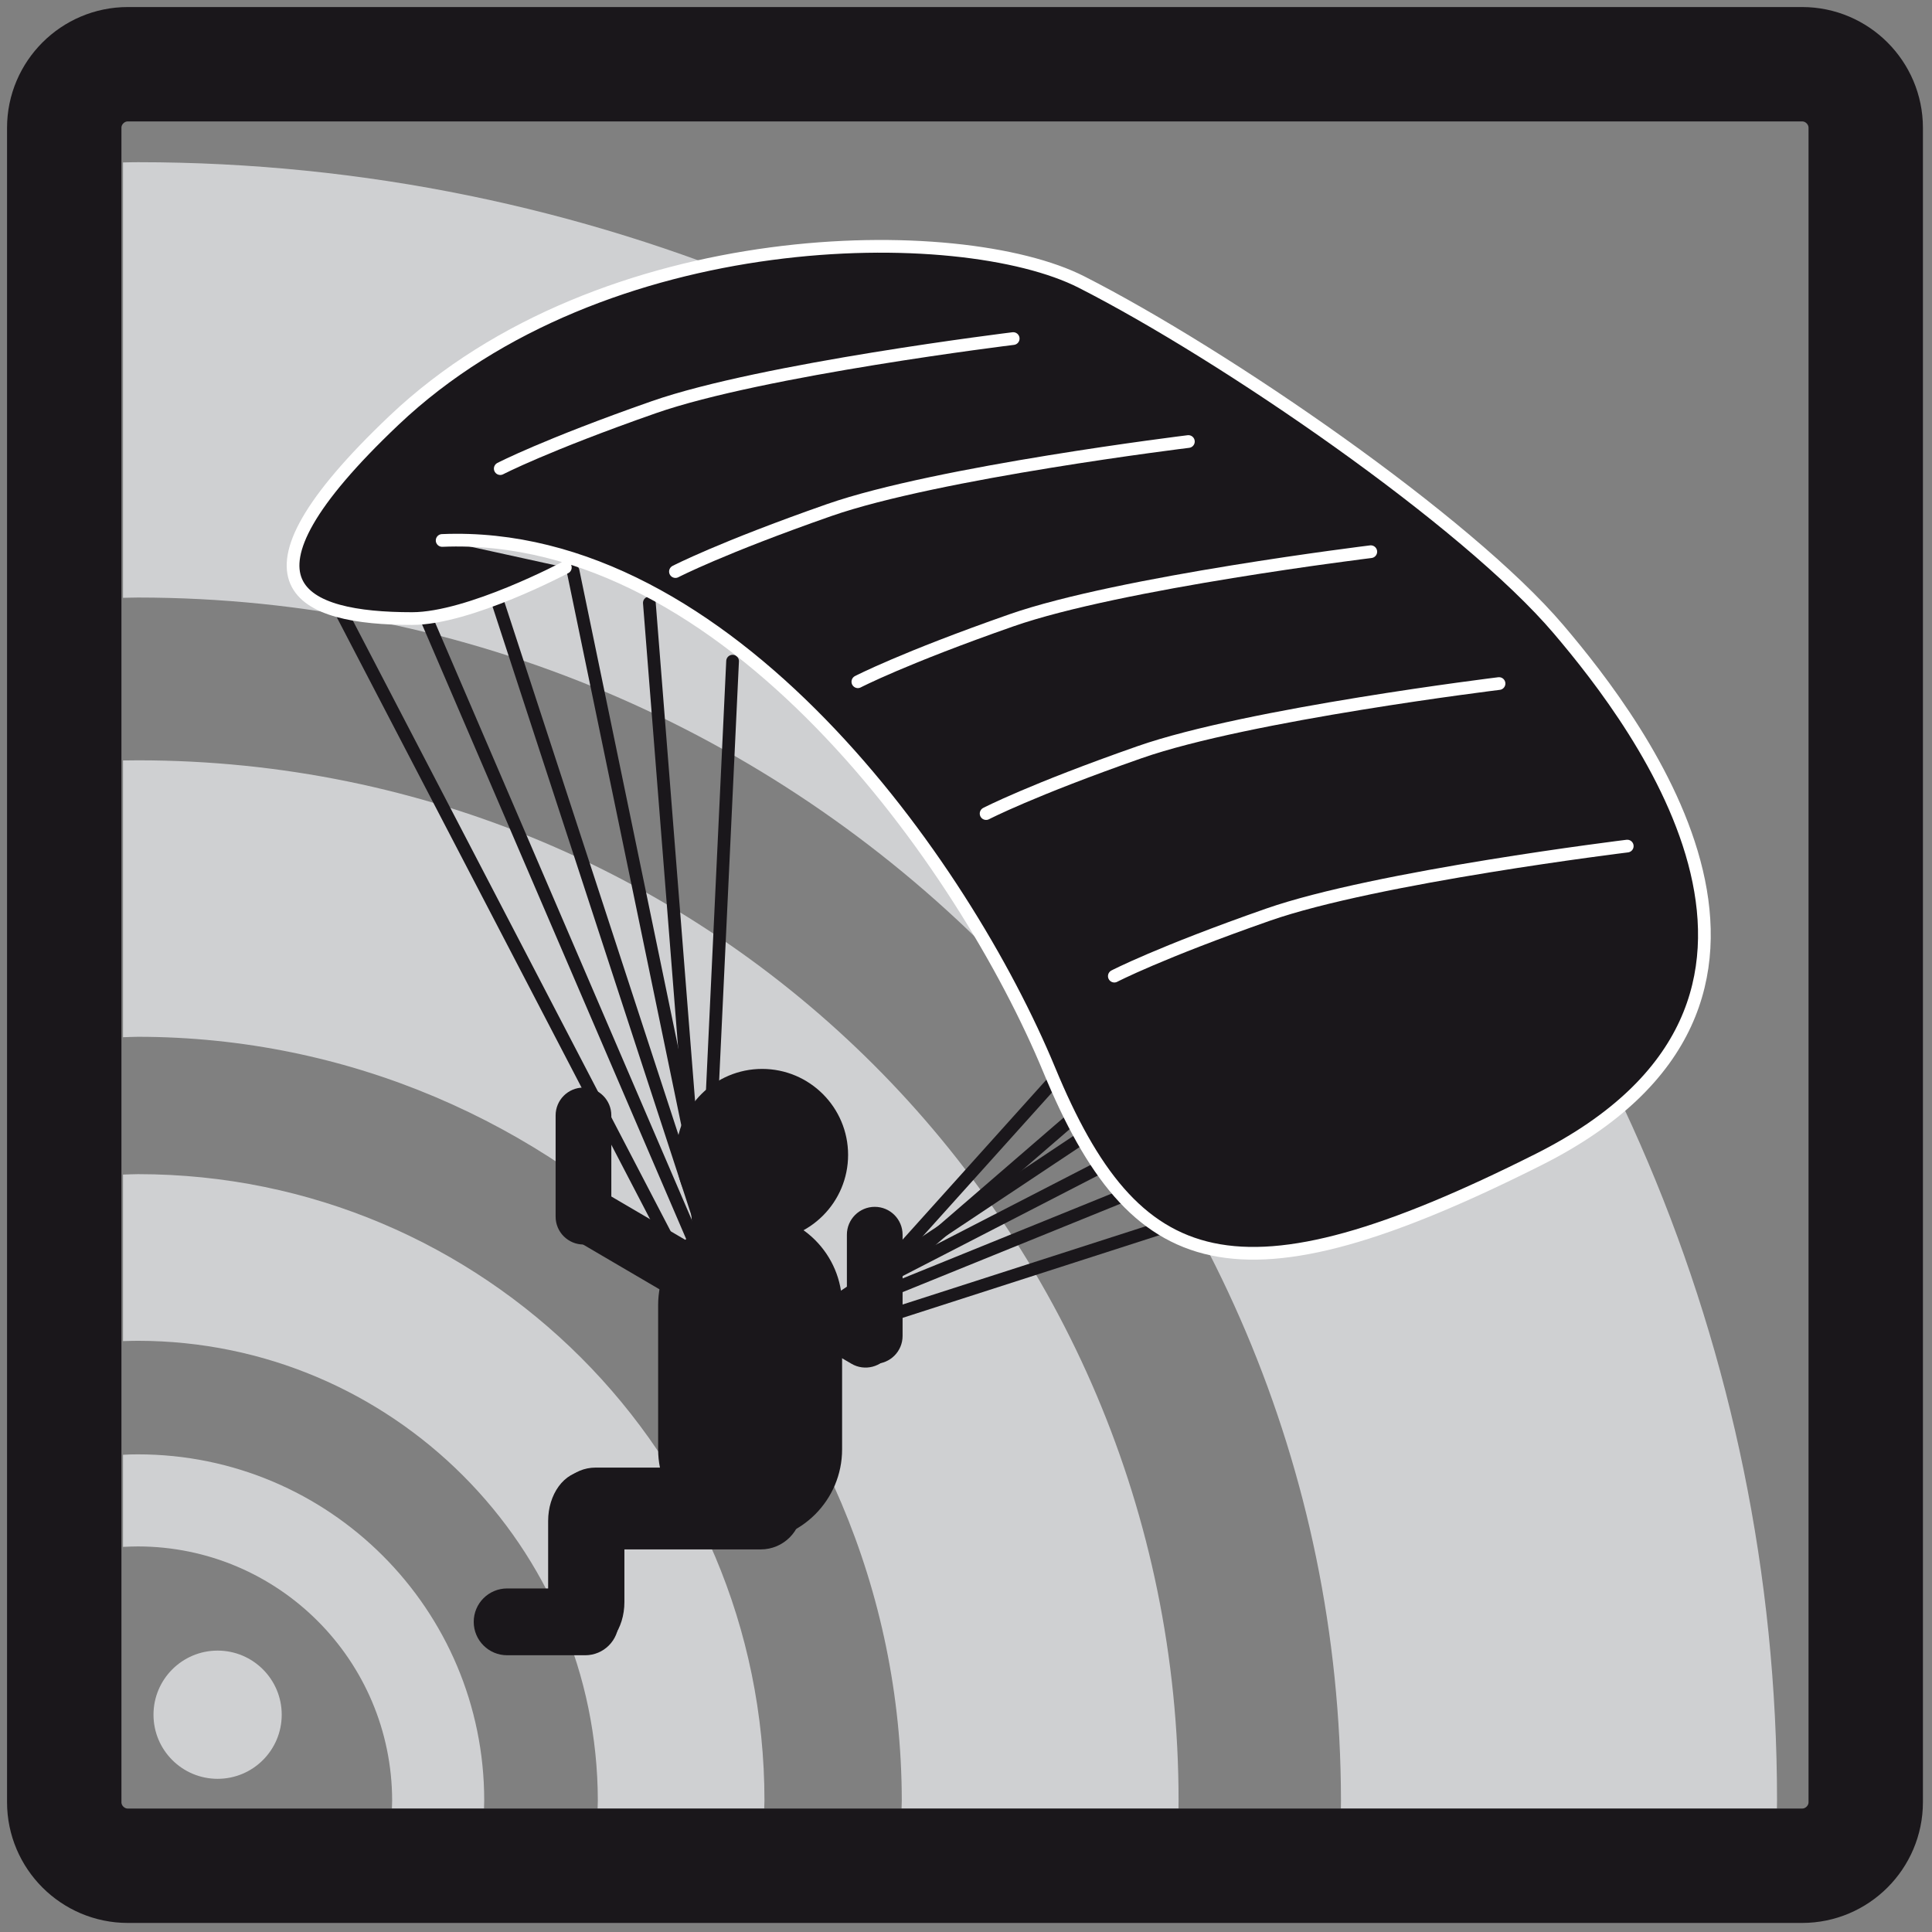 <?xml version="1.0" encoding="UTF-8"?>
<svg width="152px" height="152px" viewBox="0 0 152 152" version="1.1" xmlns="http://www.w3.org/2000/svg" xmlns:xlink="http://www.w3.org/1999/xlink">
    <rect x="0" y="0" width="152" height="152" fill="#808080" stroke="none"/>
    <!-- Generator: Sketch 55.2 (78181) - https://sketchapp.com -->
    <title>SR-fallschirm</title>
    <desc>Created with Sketch.</desc>
    <g id="Assets" stroke="none" stroke-width="1" fill="none" fill-rule="evenodd">
        <g id="Sportklassen" transform="translate(-1388, -180)">
            <g id="SR-fallschirm" transform="translate(1393, 185)">
                <path d="M17.164,129.905 C17.164,132.691 14.906,134.949 12.12,134.949 C9.335,134.949 7.076,132.691 7.076,129.905 C7.076,127.12 9.335,124.861 12.12,124.861 C14.906,124.861 17.164,127.12 17.164,129.905" id="Fill-1" fill="#CFD0D2"></path>
                <path d="M5.86,7.761 C5.464,7.761 5.072,7.771 4.678,7.78 L4.678,42.033 C5.072,42.029 5.464,42.011 5.86,42.011 C58.104,42.042 100.419,84.328 100.501,136.659 C100.501,136.869 100.495,137.082 100.494,137.295 L134.798,137.295 C134.799,137.082 134.808,136.869 134.808,136.659 C134.793,65.428 77.09,7.766 5.86,7.761 M5.86,54.818 C5.464,54.818 5.072,54.825 4.678,54.83 L4.678,76.603 C5.073,76.596 5.464,76.569 5.86,76.569 C39.032,76.6 65.888,103.448 65.948,136.659 C65.948,136.869 65.931,137.082 65.93,137.295 L87.717,137.295 C87.719,137.082 87.724,136.869 87.724,136.659 C87.719,91.436 51.078,54.822 5.86,54.818 M5.86,109.421 C5.464,109.421 5.07,109.431 4.678,109.454 L4.678,116.7 C5.069,116.681 5.463,116.666 5.86,116.665 C16.899,116.685 25.832,125.615 25.852,136.659 C25.852,136.869 25.841,137.083 25.834,137.295 L33.08,137.295 C33.084,137.082 33.096,136.869 33.096,136.659 C33.094,121.614 20.903,109.423 5.86,109.421 M5.86,87.376 C5.464,87.376 5.072,87.402 4.678,87.41 L4.678,100.511 C5.071,100.501 5.464,100.487 5.86,100.487 C25.834,100.508 41.997,116.677 42.034,136.659 C42.034,136.869 42.019,137.082 42.016,137.295 L55.126,137.295 C55.129,137.082 55.144,136.869 55.144,136.659 C55.138,109.428 33.08,87.38 5.86,87.376" id="Fill-2" fill="#CFD0D2"></path>
                <path d="M141.786,136.787 C141.786,139.537 139.536,141.787 136.786,141.787 L5.054,141.787 C2.304,141.787 0.054,139.537 0.054,136.787 L0.054,5.054 C0.054,2.304 2.304,0.054 5.054,0.054 L136.786,0.054 C139.536,0.054 141.786,2.304 141.786,5.054 L141.786,136.787 Z" id="Stroke-3" stroke="#1A171B" stroke-width="9"></path>
                <path d="M20.336,40.25 L49.471,96.23" id="Stroke-4" stroke="#1A171B" stroke-linecap="round" stroke-linejoin="round"></path>
                <path d="M27.319,40.796 L50.671,95.139" id="Stroke-5" stroke="#1A171B" stroke-linecap="round" stroke-linejoin="round"></path>
                <path d="M33.648,40.796 L51.326,94.921" id="Stroke-6" stroke="#1A171B" stroke-linecap="round" stroke-linejoin="round"></path>
                <path d="M40.087,39.923 L52.417,99.504" id="Stroke-7" stroke="#1A171B" stroke-linecap="round" stroke-linejoin="round"></path>
                <path d="M52.636,47.016 L50.344,95.575" id="Stroke-8" stroke="#1A171B" stroke-linecap="round" stroke-linejoin="round"></path>
                <path d="M46.088,42.432 L50.234,94.921" id="Stroke-9" stroke="#1A171B" stroke-linecap="round" stroke-linejoin="round"></path>
                <path d="M121.498,80.296 L61.425,99.635" id="Stroke-10" stroke="#1A171B" stroke-linecap="round" stroke-linejoin="round"></path>
                <path d="M116.146,75.776 L61.339,98.015" id="Stroke-11" stroke="#1A171B" stroke-linecap="round" stroke-linejoin="round"></path>
                <path d="M111.645,71.328 L61.026,97.4" id="Stroke-12" stroke="#1A171B" stroke-linecap="round" stroke-linejoin="round"></path>
                <path d="M107.679,66.181 L57.029,99.892" id="Stroke-13" stroke="#1A171B" stroke-linecap="round" stroke-linejoin="round"></path>
                <path d="M93.767,62.406 L61.265,98.555" id="Stroke-14" stroke="#1A171B" stroke-linecap="round" stroke-linejoin="round"></path>
                <path d="M101.646,63.748 L61.803,98.166" id="Stroke-15" stroke="#1A171B" stroke-linecap="round" stroke-linejoin="round"></path>
                <path d="M39.477,39.648 C39.477,39.648 31.913,43.666 27.422,43.666 C18.702,43.666 12.293,41.066 26.004,28.065 C42.447,12.471 70.567,12.345 80.09,17.192 C91.337,22.916 110.377,35.989 117.624,44.514 C124.079,52.108 140.649,73.853 116.066,86.216 C92.204,98.216 84.266,95.403 77.554,79.186 C70.844,62.968 52.242,36.575 29.786,37.52" id="Fill-16" fill="#1A171B"></path>
                <path d="M39.477,39.648 C39.477,39.648 31.913,43.666 27.422,43.666 C18.702,43.666 12.293,41.066 26.004,28.065 C42.447,12.471 70.567,12.345 80.09,17.192 C91.337,22.916 110.377,35.989 117.624,44.514 C124.079,52.108 140.649,73.853 116.066,86.216 C92.204,98.216 84.266,95.403 77.554,79.186 C70.844,62.968 52.242,36.575 29.786,37.52" id="Stroke-17" stroke="#FFFFFF" stroke-linecap="round" stroke-linejoin="round"></path>
                <path d="M74.713,21.637 C74.713,21.637 54.961,24.053 46.435,27.037 C37.91,30.021 34.358,31.868 34.358,31.868" id="Fill-18" fill="#1A171B"></path>
                <path d="M74.713,21.637 C74.713,21.637 54.961,24.053 46.435,27.037 C37.91,30.021 34.358,31.868 34.358,31.868" id="Stroke-19" stroke="#FFFFFF" stroke-linecap="round" stroke-linejoin="round"></path>
                <path d="M88.496,29.737 C88.496,29.737 68.745,32.153 60.219,35.136 C51.694,38.12 48.141,39.968 48.141,39.968" id="Fill-20" fill="#1A171B"></path>
                <path d="M88.496,29.737 C88.496,29.737 68.745,32.153 60.219,35.136 C51.694,38.12 48.141,39.968 48.141,39.968" id="Stroke-21" stroke="#FFFFFF" stroke-linecap="round" stroke-linejoin="round"></path>
                <path d="M102.847,38.405 C102.847,38.405 83.096,40.821 74.57,43.804 C66.045,46.788 62.492,48.636 62.492,48.636" id="Fill-22" fill="#1A171B"></path>
                <path d="M102.847,38.405 C102.847,38.405 83.096,40.821 74.57,43.804 C66.045,46.788 62.492,48.636 62.492,48.636" id="Stroke-23" stroke="#FFFFFF" stroke-linecap="round" stroke-linejoin="round"></path>
                <path d="M112.936,48.778 C112.936,48.778 93.184,51.194 84.659,54.178 C76.134,57.161 72.582,59.008 72.582,59.008" id="Fill-24" fill="#1A171B"></path>
                <path d="M112.936,48.778 C112.936,48.778 93.184,51.194 84.659,54.178 C76.134,57.161 72.582,59.008 72.582,59.008" id="Stroke-25" stroke="#FFFFFF" stroke-linecap="round" stroke-linejoin="round"></path>
                <path d="M123.024,61.566 C123.024,61.566 103.273,63.983 94.748,66.966 C86.222,69.95 82.67,71.797 82.67,71.797" id="Fill-26" fill="#1A171B"></path>
                <path d="M123.024,61.566 C123.024,61.566 103.273,63.983 94.748,66.966 C86.222,69.95 82.67,71.797 82.67,71.797" id="Stroke-27" stroke="#FFFFFF" stroke-linecap="round" stroke-linejoin="round"></path>
                <path d="M61.224,85.861 C61.224,89.32 58.42,92.124 54.961,92.124 C51.501,92.124 48.697,89.32 48.697,85.861 C48.697,82.401 51.501,79.597 54.961,79.597 C58.42,79.597 61.224,82.401 61.224,85.861" id="Fill-28" fill="#1A171B"></path>
                <path d="M61.224,85.861 C61.224,82.403 58.418,79.597 54.961,79.597 C51.504,79.597 48.697,82.403 48.697,85.861 C48.697,89.317 51.504,92.124 54.961,92.124 C58.418,92.124 61.224,89.317 61.224,85.861 Z" id="Stroke-29" stroke="#1A171B" stroke-linecap="round" stroke-linejoin="round"></path>
                <path d="M60.752,109.026 C60.752,112.747 57.736,115.763 54.016,115.763 C50.294,115.763 47.279,112.747 47.279,109.026 L47.279,97.68 C47.279,93.96 50.294,90.944 54.016,90.944 C57.736,90.944 60.752,93.96 60.752,97.68 L60.752,109.026 Z" id="Fill-30" fill="#1A171B"></path>
                <path d="M60.752,109.026 C60.752,112.747 57.736,115.763 54.016,115.763 C50.294,115.763 47.279,112.747 47.279,109.026 L47.279,97.68 C47.279,93.96 50.294,90.944 54.016,90.944 C57.736,90.944 60.752,93.96 60.752,97.68 L60.752,109.026 Z" id="Stroke-31" stroke="#1A171B" stroke-linecap="round" stroke-linejoin="round"></path>
                <path d="M57.572,113.682 C57.572,115.182 56.355,116.4 54.853,116.4 L41.852,116.4 C40.35,116.4 39.133,115.182 39.133,113.682 C39.133,112.18 40.35,110.963 41.852,110.963 L54.853,110.963 C56.355,110.963 57.572,112.18 57.572,113.682" id="Fill-32" fill="#1A171B"></path>
                <path d="M57.572,113.682 C57.572,115.182 56.355,116.4 54.853,116.4 L41.852,116.4 C40.35,116.4 39.133,115.182 39.133,113.682 C39.133,112.18 40.35,110.963 41.852,110.963 L54.853,110.963 C56.355,110.963 57.572,112.18 57.572,113.682 Z" id="Stroke-33" stroke="#1A171B" stroke-linecap="round" stroke-linejoin="round"></path>
                <path d="M43.625,121.045 C43.625,122.938 42.505,124.472 41.125,124.472 C39.745,124.472 38.625,122.938 38.625,121.045 L38.625,114.662 C38.625,112.769 39.745,111.234 41.125,111.234 C42.505,111.234 43.625,112.769 43.625,114.662 L43.625,121.045 Z" id="Fill-34" fill="#1A171B"></path>
                <path d="M43.625,121.045 C43.625,122.938 42.505,124.472 41.125,124.472 C39.745,124.472 38.625,122.938 38.625,121.045 L38.625,114.662 C38.625,112.769 39.745,111.234 41.125,111.234 C42.505,111.234 43.625,112.769 43.625,114.662 L43.625,121.045 Z" id="Stroke-35" stroke="#1A171B" stroke-linecap="round" stroke-linejoin="round"></path>
                <path d="M43.17,122.599 C43.17,123.775 42.218,124.727 41.043,124.727 L34.898,124.727 C33.722,124.727 32.77,123.775 32.77,122.599 C32.77,121.423 33.722,120.471 34.898,120.471 L41.043,120.471 C42.218,120.471 43.17,121.423 43.17,122.599" id="Fill-36" fill="#1A171B"></path>
                <path d="M43.17,122.599 C43.17,123.775 42.218,124.727 41.043,124.727 L34.898,124.727 C33.722,124.727 32.77,123.775 32.77,122.599 C32.77,121.423 33.722,120.471 34.898,120.471 L41.043,120.471 C42.218,120.471 43.17,121.423 43.17,122.599 Z" id="Stroke-37" stroke="#1A171B" stroke-linecap="round" stroke-linejoin="round"></path>
                <path d="M50.698,96.13 C50.225,96.936 49.189,97.207 48.383,96.734 L40.663,92.21 C39.858,91.737 39.587,90.701 40.06,89.895 C40.532,89.089 41.569,88.819 42.374,89.29 L50.094,93.815 C50.9,94.287 51.17,95.324 50.698,96.13" id="Fill-38" fill="#1A171B"></path>
                <path d="M50.698,96.13 C50.225,96.936 49.189,97.207 48.383,96.734 L40.663,92.21 C39.858,91.737 39.587,90.701 40.06,89.895 C40.532,89.089 41.569,88.819 42.374,89.29 L50.094,93.815 C50.9,94.287 51.17,95.324 50.698,96.13 Z" id="Stroke-39" stroke="#1A171B" stroke-linecap="round" stroke-linejoin="round"></path>
                <path d="M64.556,101.258 C64.084,102.064 63.047,102.335 62.242,101.862 L54.523,97.338 C53.717,96.865 53.446,95.829 53.919,95.023 C54.391,94.217 55.427,93.947 56.233,94.418 L63.953,98.943 C64.758,99.415 65.029,100.452 64.556,101.258" id="Fill-40" fill="#1A171B"></path>
                <path d="M64.556,101.258 C64.084,102.064 63.047,102.335 62.242,101.862 L54.523,97.338 C53.717,96.865 53.446,95.829 53.919,95.023 C54.391,94.217 55.427,93.947 56.233,94.418 L63.953,98.943 C64.758,99.415 65.029,100.452 64.556,101.258 Z" id="Stroke-41" stroke="#1A171B" stroke-linecap="round" stroke-linejoin="round"></path>
                <path d="M42.596,90.721 C42.596,91.655 41.839,92.412 40.905,92.412 C39.971,92.412 39.213,91.655 39.213,90.721 L39.213,82.755 C39.213,81.82 39.971,81.064 40.905,81.064 C41.839,81.064 42.596,81.82 42.596,82.755 L42.596,90.721 Z" id="Fill-42" fill="#1A171B"></path>
                <path d="M42.596,90.721 C42.596,91.655 41.839,92.412 40.905,92.412 C39.971,92.412 39.213,91.655 39.213,90.721 L39.213,82.755 C39.213,81.82 39.971,81.064 40.905,81.064 C41.839,81.064 42.596,81.82 42.596,82.755 L42.596,90.721 Z" id="Stroke-43" stroke="#1A171B" stroke-linecap="round" stroke-linejoin="round"></path>
                <path d="M65.511,100.106 C65.511,101.04 64.754,101.797 63.821,101.797 C62.886,101.797 62.129,101.04 62.129,100.106 L62.129,92.139 C62.129,91.206 62.886,90.448 63.821,90.448 C64.754,90.448 65.511,91.206 65.511,92.139 L65.511,100.106 Z" id="Fill-44" fill="#1A171B"></path>
                <path d="M65.511,100.106 C65.511,101.04 64.754,101.797 63.821,101.797 C62.886,101.797 62.129,101.04 62.129,100.106 L62.129,92.139 C62.129,91.206 62.886,90.448 63.821,90.448 C64.754,90.448 65.511,91.206 65.511,92.139 L65.511,100.106 Z" id="Stroke-45" stroke="#1A171B" stroke-linecap="round" stroke-linejoin="round"></path>
            </g>
        </g>
    </g>
</svg>